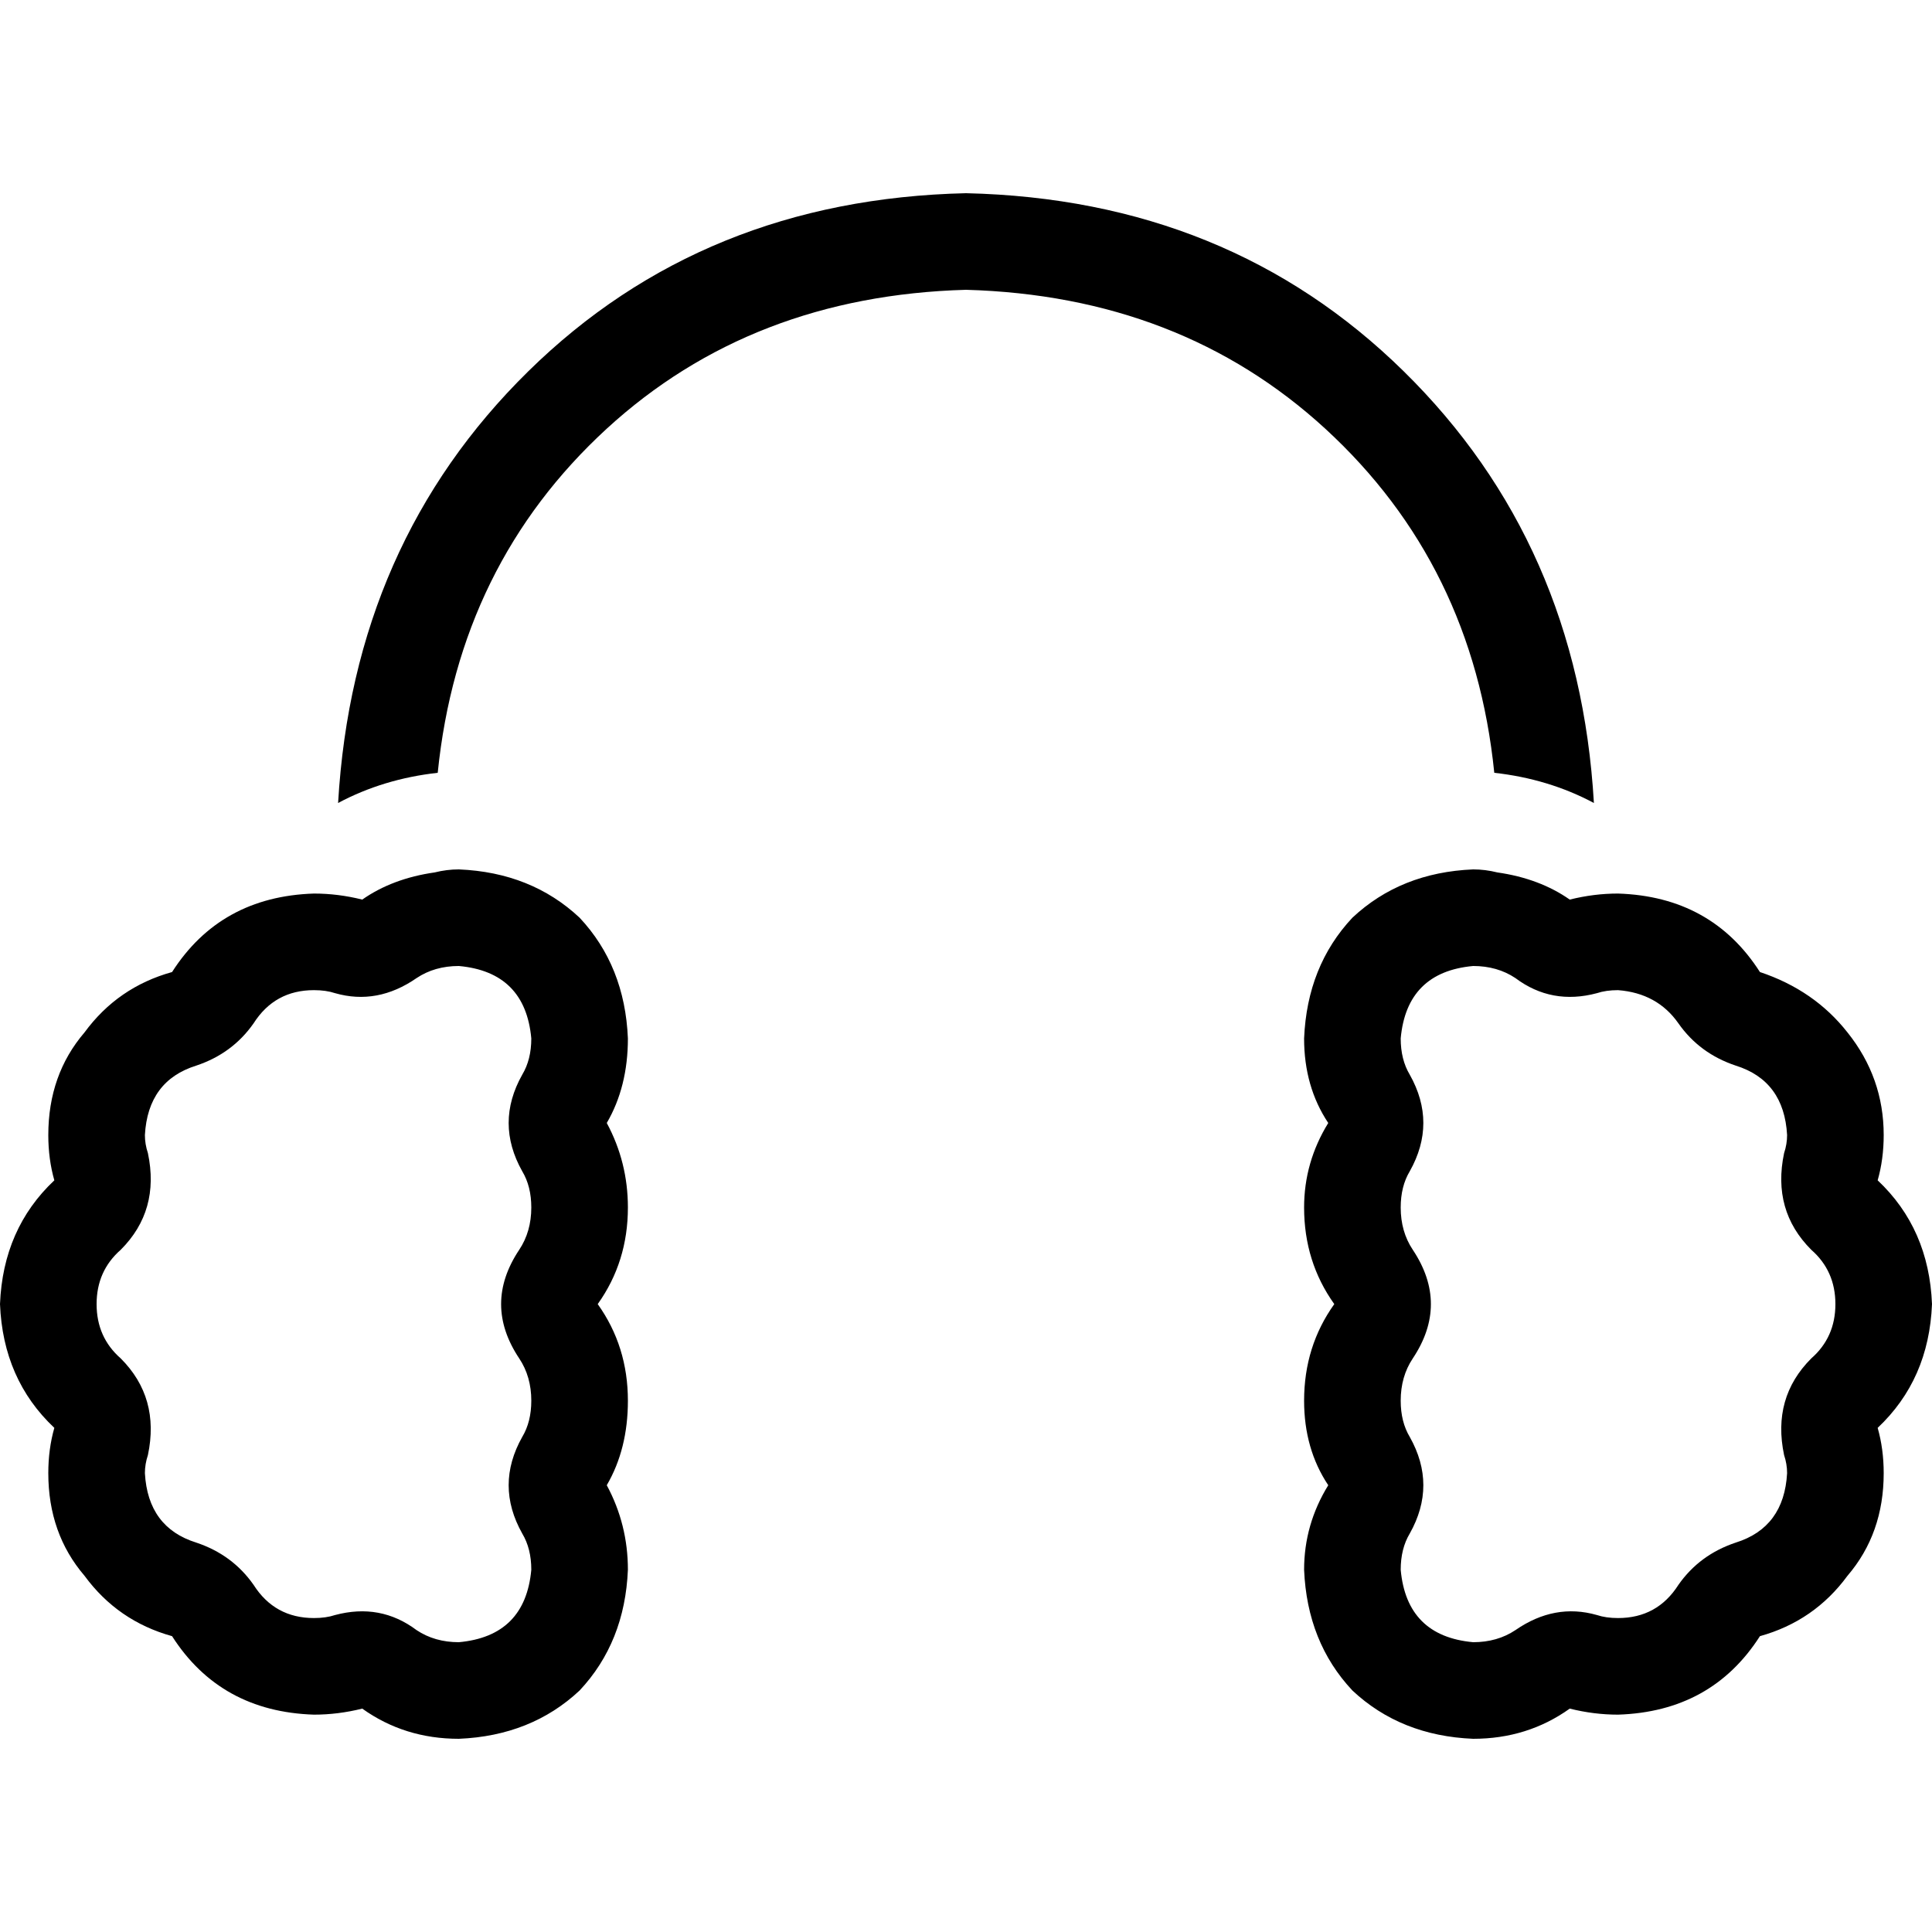 <svg xmlns="http://www.w3.org/2000/svg" viewBox="0 0 512 512">
  <path d="M 256 76.8 Q 199.2 78.4 160.8 113.6 L 160.8 113.6 L 160.8 113.6 Q 121.6 149.6 116 204.8 Q 101.6 206.4 89.6 212.8 Q 93.6 144 140 98.4 Q 186.4 52.8 256 51.2 Q 325.6 52.8 372 98.4 Q 418.4 144 422.4 212.8 Q 410.4 206.4 396 204.8 Q 390.4 149.6 351.2 113.6 Q 312.8 78.4 256 76.8 L 256 76.8 Z M 396.8 231.2 Q 408 232.8 416 238.4 Q 422.4 236.8 428.8 236.8 Q 453.6 237.6 466.4 257.6 Q 480.8 262.4 489.6 273.6 Q 499.2 285.6 499.2 300.8 Q 499.2 307.2 497.6 312.8 Q 511.2 325.6 512 345.6 Q 511.2 365.6 497.6 378.4 Q 499.2 384 499.2 390.4 Q 499.2 406.4 489.6 417.6 Q 480.8 429.6 466.4 433.6 Q 453.6 453.6 428.8 454.4 Q 422.4 454.4 416 452.8 Q 404.8 460.8 390.4 460.8 Q 371.2 460 358.4 448 Q 346.4 435.2 345.6 416 Q 345.6 404 352 393.6 Q 345.6 384 345.6 371.2 Q 345.6 356.8 353.6 345.6 Q 345.6 334.4 345.6 320 Q 345.6 308 352 297.6 Q 345.6 288 345.6 275.2 Q 346.4 256 358.4 243.2 Q 371.2 231.2 390.4 230.4 Q 393.6 230.4 396.8 231.2 L 396.8 231.2 Z M 121.6 230.4 Q 140.8 231.2 153.6 243.2 L 153.6 243.2 L 153.6 243.2 Q 165.6 256 166.4 275.2 Q 166.4 288 160.8 297.6 Q 166.4 308 166.4 320 Q 166.4 334.4 158.4 345.6 Q 166.4 356.8 166.4 371.2 Q 166.4 384 160.8 393.6 Q 166.4 404 166.4 416 Q 165.6 435.2 153.6 448 Q 140.8 460 121.6 460.8 Q 107.2 460.8 96 452.8 Q 89.6 454.4 83.2 454.4 Q 58.4 453.6 45.6 433.6 Q 31.2 429.6 22.4 417.6 Q 12.8 406.4 12.8 390.4 Q 12.8 384 14.4 378.4 Q 0.8 365.6 0 345.6 Q 0.8 325.6 14.4 312.8 Q 12.8 307.2 12.8 300.8 Q 12.8 284.8 22.4 273.6 Q 31.2 261.6 45.6 257.6 Q 58.4 237.6 83.2 236.8 Q 89.6 236.8 96 238.4 Q 104 232.8 115.2 231.2 Q 118.4 230.4 121.6 230.4 L 121.6 230.4 Z M 138.4 310.4 Q 131.2 297.6 138.4 284.8 Q 140.8 280.8 140.8 275.2 Q 139.2 257.6 121.6 256 Q 115.2 256 110.4 259.2 Q 100 266.4 88.8 263.2 Q 86.4 262.4 83.2 262.4 Q 72.8 262.4 67.2 271.2 Q 61.6 279.2 52 282.4 Q 39.2 286.4 38.4 300.8 Q 38.4 303.2 39.2 305.6 Q 42.4 320.8 32 331.2 Q 25.6 336.8 25.6 345.6 Q 25.6 354.4 32 360 Q 42.4 370.4 39.2 385.6 Q 38.4 388 38.4 390.4 Q 39.2 404.8 52 408.8 Q 61.6 412 67.2 420 Q 72.8 428.8 83.2 428.8 Q 86.4 428.8 88.8 428 Q 100.8 424.8 110.4 432 Q 115.2 435.2 121.6 435.2 Q 139.2 433.6 140.8 416 Q 140.8 410.4 138.4 406.4 Q 131.2 393.6 138.4 380.8 Q 140.8 376.8 140.8 371.2 Q 140.8 364.8 137.6 360 Q 128 345.6 137.6 331.2 Q 140.8 326.4 140.8 320 Q 140.8 314.4 138.4 310.4 L 138.4 310.4 Z M 371.2 275.2 Q 371.2 280.8 373.6 284.8 Q 380.8 297.6 373.6 310.4 Q 371.2 314.4 371.2 320 Q 371.2 326.4 374.4 331.2 Q 384 345.6 374.4 360 Q 371.2 364.8 371.2 371.2 Q 371.2 376.8 373.6 380.8 Q 380.8 393.6 373.6 406.4 Q 371.2 410.4 371.2 416 Q 372.8 433.6 390.4 435.2 Q 396.8 435.2 401.6 432 Q 412 424.8 423.2 428 Q 425.6 428.8 428.8 428.8 Q 439.2 428.8 444.8 420 Q 450.4 412 460 408.8 Q 472.8 404.8 473.6 390.4 Q 473.6 388 472.8 385.6 Q 469.6 370.4 480 360 Q 486.4 354.4 486.4 345.6 Q 486.4 336.8 480 331.2 Q 469.6 320.8 472.8 305.6 Q 473.6 303.2 473.6 300.8 Q 472.8 286.4 460 282.4 Q 450.4 279.2 444.8 271.2 Q 439.2 263.2 428.8 262.4 Q 425.6 262.4 423.2 263.2 Q 411.2 266.4 401.6 259.2 Q 396.8 256 390.4 256 Q 372.8 257.6 371.2 275.2 L 371.2 275.2 Z" />
</svg>